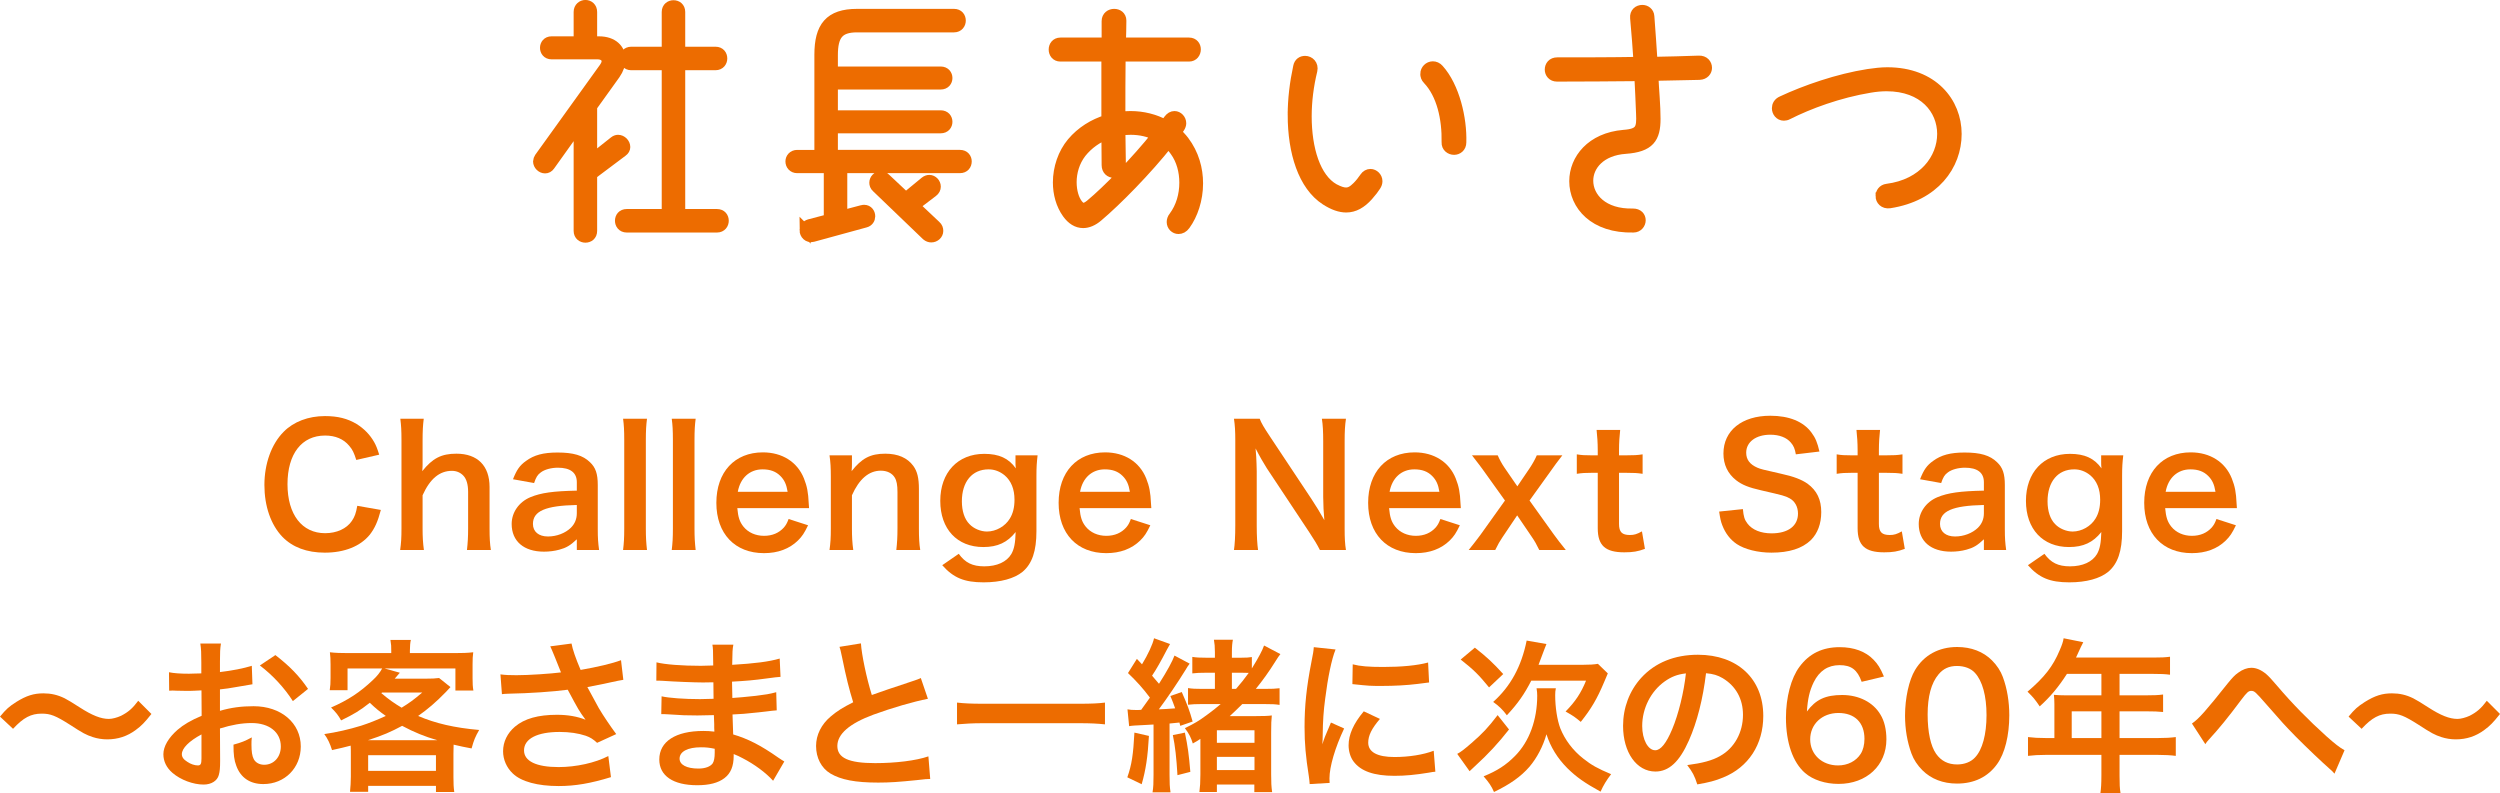 <?xml version="1.0" encoding="UTF-8"?>
<svg id="_图层_2" data-name="图层 2" xmlns="http://www.w3.org/2000/svg" viewBox="0 0 303.13 96.17">
  <defs>
    <style>
      .cls-1, .cls-2 {
        fill: #ed6c00;
      }

      .cls-2 {
        stroke: #ed6c00;
        stroke-miterlimit: 10;
        stroke-width: 1.35px;
      }
    </style>
  </defs>
  <g id="_デザイン" data-name="デザイン">
    <g>
      <path class="cls-2" d="M65.46,19.15l7.83-10.89c.21-.3,.33-.57,.33-.84,0-.51-.45-.9-1.17-.9h-5.58c-.48,0-.72-.36-.72-.72s.24-.72,.72-.72h3.36V1.45c0-.51,.39-.78,.75-.78,.39,0,.75,.27,.75,.78v3.63h.9c1.65,0,2.55,.93,2.55,2.1,0,.57-.21,1.2-.63,1.8l-2.82,3.93v6.48l2.76-2.19c.15-.12,.3-.18,.45-.18,.42,0,.81,.39,.81,.81,0,.18-.09,.36-.3,.51l-3.72,2.79v6.87c0,.51-.36,.75-.75,.75-.36,0-.75-.24-.75-.75V15.01l-3.6,5.04c-.15,.21-.33,.3-.54,.3-.39,0-.78-.36-.78-.78,0-.12,.06-.27,.15-.42Zm9.78,7.62c0-.39,.24-.75,.75-.75h4.92V7.84h-4.38c-.48,0-.75-.39-.75-.75,0-.39,.27-.75,.75-.75h4.38V1.45c0-.51,.39-.75,.75-.75,.39,0,.75,.24,.75,.75V6.34h4.35c.51,0,.75,.36,.75,.75,0,.36-.24,.75-.75,.75h-4.35V26.02h4.53c.51,0,.75,.36,.75,.75,0,.36-.24,.75-.75,.75h-10.95c-.51,0-.75-.39-.75-.75Z"/>
      <path class="cls-2" d="M97.62,27.91c0-.27,.15-.54,.54-.66l2.4-.63v-6.3h-3.9c-.48,0-.75-.36-.75-.75,0-.36,.27-.72,.75-.72h2.76V6.64c0-3.36,1.2-4.89,4.5-4.89h11.76c.51,0,.75,.36,.75,.75,0,.36-.24,.75-.75,.75h-11.76c-2.28,0-3,1.02-3,3.45v2.04h13.14c.51,0,.75,.36,.75,.72s-.24,.72-.75,.72h-13.14v3.87h13.14c.51,0,.75,.36,.75,.72s-.24,.72-.75,.72h-13.14v3.36h15.48c.51,0,.75,.36,.75,.72,0,.39-.24,.75-.75,.75h-14.34v5.88l2.49-.66c.09-.03,.18-.03,.24-.03,.42,0,.66,.36,.66,.72,0,.3-.18,.6-.54,.69l-6.36,1.74c-.54,.15-.93-.3-.93-.75Zm9.18-6.48c.15,0,.36,.06,.54,.24l2.49,2.34,2.37-1.95c.15-.12,.33-.18,.48-.18,.39,0,.72,.36,.72,.75,0,.21-.09,.42-.33,.6l-2.25,1.71,2.61,2.46c.21,.18,.27,.39,.27,.6,0,.39-.36,.72-.78,.72-.18,0-.36-.06-.54-.21l-6.06-5.82c-.18-.15-.24-.36-.24-.54,0-.36,.3-.72,.72-.72Z"/>
      <path class="cls-2" d="M142.41,14.14c.39,0,.75,.36,.75,.81,0,.15-.06,.33-.18,.51l-.42,.6c.33,.33,.66,.66,.96,1.05,1.2,1.59,1.68,3.39,1.68,5.13,0,1.95-.63,3.78-1.53,5.01-.24,.33-.51,.45-.78,.45-.39,0-.75-.33-.75-.78,0-.18,.06-.42,.24-.63,.87-1.17,1.29-2.64,1.29-4.14,0-1.38-.36-2.76-1.14-3.84-.27-.39-.57-.72-.9-1.02-2.58,3.27-6.3,7.05-8.55,8.94-.6,.51-1.2,.75-1.74,.75-.72,0-1.35-.39-1.89-1.14-.75-1.05-1.11-2.37-1.11-3.72,0-1.74,.6-3.51,1.68-4.8,1.11-1.32,2.61-2.25,4.2-2.73V6.79h-5.64c-.51,0-.75-.39-.75-.78s.24-.78,.75-.78h5.67V2.56c0-.54,.42-.81,.84-.81s.81,.24,.81,.75c0,.9-.03,1.77-.06,2.73h8.34c.51,0,.75,.39,.75,.75,0,.42-.27,.81-.75,.81h-8.37c-.03,2.4-.03,4.92-.03,7.44,.42-.06,.87-.09,1.29-.09,1.5,0,2.94,.36,4.2,1.05l.48-.66c.21-.27,.42-.39,.66-.39Zm-11.04,11.13c.24,0,.54-.15,.87-.42,2.1-1.74,5.58-5.31,8.07-8.43-.96-.51-2.07-.75-3.21-.75-.45,0-.87,.03-1.32,.12,0,1.44,.06,2.88,.06,4.29,0,.51-.39,.81-.78,.81-.42,0-.81-.3-.81-.87,0-1.26-.03-2.55-.03-3.81-1.2,.45-2.31,1.23-3.15,2.28-.84,1.08-1.2,2.4-1.2,3.6,0,1.11,.3,2.13,.78,2.73,.24,.3,.48,.45,.72,.45Z"/>
      <path class="cls-2" d="M156.81,13.93c0-1.89,.24-3.87,.66-5.82,.09-.48,.42-.66,.78-.66,.48,0,.96,.42,.81,1.08-.45,1.83-.69,3.75-.69,5.58,0,3.96,1.08,7.53,3.36,8.82,.63,.33,1.08,.48,1.47,.48,.51,0,.9-.24,1.41-.75,.33-.33,.66-.75,.9-1.11,.18-.27,.42-.39,.66-.39,.39,0,.78,.36,.78,.81,0,.18-.06,.36-.18,.54-.21,.33-.48,.69-.93,1.2-.81,.9-1.65,1.38-2.61,1.38-.72,0-1.53-.27-2.46-.87-2.7-1.74-3.96-5.76-3.96-10.29Zm16.08-4.98c0-.45,.39-.84,.84-.84,.24,0,.48,.09,.69,.33,1.89,2.1,2.79,5.94,2.7,8.82,0,.57-.42,.84-.81,.84-.42,0-.87-.3-.84-.84,.06-2.88-.6-5.85-2.31-7.65-.21-.21-.27-.42-.27-.66Z"/>
      <path class="cls-2" d="M190.95,21.97c0-2.61,2.01-5.22,5.94-5.55,2.07-.15,2.25-.81,2.16-2.64-.06-1.47-.12-3-.21-4.62-3.39,.03-6.9,.06-10.05,.06-.54,0-.81-.39-.81-.78,0-.42,.27-.81,.84-.81,3.12,0,6.57,0,9.93-.06-.12-1.71-.24-3.51-.42-5.4-.06-.6,.36-.9,.81-.9,.36,0,.75,.24,.78,.72,.15,1.89,.27,3.78,.39,5.58,1.98-.03,3.9-.09,5.67-.15,.63-.03,.93,.39,.93,.81,0,.36-.27,.75-.84,.78-1.77,.03-3.69,.09-5.67,.12,.09,1.89,.27,3.66,.27,5.28,0,2.31-.69,3.36-3.57,3.57-3.06,.21-4.59,2.07-4.59,3.93,0,2.07,1.83,4.14,5.49,4.05,.6,0,.87,.36,.87,.75s-.3,.81-.81,.81c-4.77,.12-7.11-2.7-7.11-5.55Z"/>
      <path class="cls-2" d="M228.09,23.77c0-.36,.24-.75,.72-.81,4.47-.57,6.75-3.72,6.75-6.72s-2.28-5.85-6.81-5.85c-.63,0-1.29,.06-2.01,.18-3.81,.63-7.44,1.98-9.99,3.27-.15,.09-.33,.12-.45,.12-.48,0-.78-.42-.78-.84,0-.3,.15-.63,.57-.81,2.82-1.32,6.78-2.7,10.44-3.27,.81-.12,1.59-.21,2.31-.21,5.52,0,8.34,3.63,8.34,7.41s-2.64,7.5-8.07,8.34c-.66,.09-1.02-.36-1.02-.81Z"/>
    </g>
    <g>
      <path class="cls-1" d="M46.18,61.83c-.38,1.44-.74,2.22-1.34,3-1.14,1.4-3.06,2.18-5.46,2.18-2.18,0-3.92-.66-5.14-1.92-1.4-1.46-2.18-3.72-2.18-6.28s.84-4.96,2.34-6.46c1.2-1.22,3-1.9,5-1.9,1.56,0,2.74,.3,3.84,.96,.9,.56,1.62,1.3,2.12,2.18,.24,.42,.38,.78,.62,1.54l-2.78,.64c-.28-.88-.46-1.26-.86-1.72-.68-.82-1.68-1.24-2.92-1.24-2.84,0-4.56,2.22-4.56,5.9s1.76,5.94,4.56,5.94c1.4,0,2.6-.54,3.24-1.48,.34-.5,.5-.92,.66-1.84l2.86,.5Z"/>
      <path class="cls-1" d="M51.38,50.77c-.1,.76-.14,1.5-.14,2.64v2.86c0,.26,0,.36-.04,.86,1.24-1.56,2.32-2.12,4.14-2.12,2.56,0,4.02,1.46,4.02,4.04v5.04c0,1.1,.04,1.86,.16,2.6h-2.9c.1-.9,.14-1.58,.14-2.6v-4.44c0-.92-.2-1.58-.58-1.98-.36-.38-.84-.58-1.38-.58-1.5,0-2.66,.96-3.56,2.96v4.04c0,.98,.04,1.74,.16,2.6h-2.88c.12-.86,.16-1.46,.16-2.6v-10.7c0-1.2-.04-1.82-.14-2.62h2.84Z"/>
      <path class="cls-1" d="M69.94,65.39c-.8,.76-1.3,1.04-2.12,1.26-.58,.16-1.22,.24-1.86,.24-2.44,0-3.92-1.26-3.92-3.36,0-1.4,.88-2.66,2.26-3.24,1.3-.54,2.78-.74,5.64-.8v-1.02c0-1.16-.78-1.76-2.3-1.76-.8,0-1.62,.22-2.08,.58-.38,.28-.56,.56-.8,1.28l-2.56-.46c.46-1.16,.82-1.68,1.58-2.22,.98-.72,2.1-1.02,3.82-1.02,1.92,0,3.08,.34,3.94,1.18,.68,.64,.94,1.4,.94,2.76v5.38c0,1.06,.04,1.6,.16,2.5h-2.7v-1.3Zm0-4.16c-3.82,.08-5.32,.74-5.32,2.3,0,.94,.7,1.52,1.82,1.52,1.06,0,2.1-.4,2.78-1.06,.48-.48,.72-1.06,.72-1.76v-1Z"/>
      <path class="cls-1" d="M78.45,50.77c-.1,.78-.14,1.42-.14,2.62v10.7c0,1.06,.04,1.72,.14,2.6h-2.9c.1-.86,.14-1.44,.14-2.6v-10.72c0-1.2-.04-1.84-.14-2.6h2.9Z"/>
      <path class="cls-1" d="M84.35,50.77c-.1,.78-.14,1.42-.14,2.62v10.7c0,1.06,.04,1.72,.14,2.6h-2.9c.1-.86,.14-1.44,.14-2.6v-10.72c0-1.2-.04-1.84-.14-2.6h2.9Z"/>
      <path class="cls-1" d="M89.4,61.61c.1,1.1,.28,1.66,.74,2.24,.58,.72,1.48,1.12,2.5,1.12s1.82-.36,2.4-1c.24-.28,.38-.5,.58-1.04l2.36,.76c-.46,.96-.72,1.34-1.22,1.84-1.04,1.02-2.44,1.54-4.12,1.54-3.54,0-5.78-2.36-5.78-6.1s2.22-6.12,5.64-6.12c2.34,0,4.18,1.16,4.98,3.16,.38,.96,.52,1.68,.58,3.04,0,.04,0,.1,.04,.56h-8.7Zm6.1-1.98c-.14-.88-.38-1.42-.88-1.92-.54-.54-1.22-.8-2.16-.8-1.56,0-2.7,1.04-3,2.72h6.04Z"/>
      <path class="cls-1" d="M100.58,66.69c.12-.86,.16-1.48,.16-2.6v-6.28c0-1.1-.04-1.78-.16-2.6h2.72v1.06c0,.3,0,.36-.04,.86,1.22-1.56,2.28-2.12,4.08-2.12,1.54,0,2.68,.5,3.4,1.48,.48,.66,.68,1.46,.68,2.8v4.8c0,1.1,.04,1.86,.16,2.6h-2.9c.1-.9,.14-1.58,.14-2.6v-4.44c0-.84-.1-1.38-.34-1.76-.32-.52-.92-.82-1.68-.82-1.44,0-2.62,1-3.5,2.98v4.04c0,.98,.04,1.74,.16,2.6h-2.88Z"/>
      <path class="cls-1" d="M116.25,67.15c.78,1.08,1.66,1.52,3.1,1.52,1.54,0,2.72-.54,3.28-1.5,.34-.6,.48-1.3,.52-2.66-1,1.26-2.18,1.82-3.92,1.82-3.18,0-5.22-2.18-5.22-5.6s2.1-5.7,5.34-5.7c1.78,0,2.96,.54,3.82,1.76-.04-.4-.04-.44-.04-.66v-.92h2.68c-.1,.86-.14,1.42-.14,2.5v6.7c0,2.4-.52,3.94-1.68,4.92-1,.82-2.66,1.28-4.72,1.28-2.34,0-3.66-.54-5.02-2.08l2-1.38Zm1.3-3.6c.5,.54,1.36,.9,2.12,.9,1.1,0,2.22-.64,2.78-1.58,.38-.62,.56-1.36,.56-2.28,0-1.28-.4-2.28-1.2-2.96-.56-.46-1.22-.72-1.94-.72-2,0-3.24,1.5-3.24,3.88,0,1.18,.32,2.16,.92,2.76Z"/>
      <path class="cls-1" d="M130.9,61.61c.1,1.1,.28,1.66,.74,2.24,.58,.72,1.48,1.12,2.5,1.12s1.82-.36,2.4-1c.24-.28,.38-.5,.58-1.04l2.36,.76c-.46,.96-.72,1.34-1.22,1.84-1.04,1.02-2.44,1.54-4.12,1.54-3.54,0-5.78-2.36-5.78-6.1s2.22-6.12,5.64-6.12c2.34,0,4.18,1.16,4.98,3.16,.38,.96,.52,1.68,.58,3.04,0,.04,0,.1,.04,.56h-8.7Zm6.1-1.98c-.14-.88-.38-1.42-.88-1.92-.54-.54-1.22-.8-2.16-.8-1.56,0-2.7,1.04-3,2.72h6.04Z"/>
      <path class="cls-1" d="M160.04,66.69c-.34-.68-.7-1.26-1.28-2.14l-5.16-7.78c-.38-.6-.88-1.46-1.36-2.4q.02,.28,.08,1.02c.02,.38,.06,1.28,.06,1.74v6.56c0,1.34,.06,2.28,.16,3h-2.92c.1-.66,.16-1.66,.16-3.02v-10.32c0-1.04-.04-1.76-.16-2.58h3.12c.18,.5,.54,1.1,1.22,2.12l5.06,7.62c.48,.72,1.12,1.76,1.56,2.56-.08-.78-.14-1.98-.14-2.82v-6.72c0-1.18-.04-2-.16-2.76h2.92c-.12,.8-.16,1.54-.16,2.76v10.58c0,1.12,.04,1.88,.16,2.58h-3.16Z"/>
      <path class="cls-1" d="M168.43,61.61c.1,1.1,.28,1.66,.74,2.24,.58,.72,1.48,1.12,2.5,1.12s1.82-.36,2.4-1c.24-.28,.38-.5,.58-1.04l2.36,.76c-.46,.96-.72,1.34-1.22,1.84-1.04,1.02-2.44,1.54-4.12,1.54-3.54,0-5.78-2.36-5.78-6.1s2.22-6.12,5.64-6.12c2.34,0,4.18,1.16,4.98,3.16,.38,.96,.52,1.68,.58,3.04,0,.04,0,.1,.04,.56h-8.7Zm6.1-1.98c-.14-.88-.38-1.42-.88-1.92-.54-.54-1.22-.8-2.16-.8-1.56,0-2.7,1.04-3,2.72h6.04Z"/>
      <path class="cls-1" d="M186.64,66.69c-.34-.7-.54-1.06-.94-1.64l-1.74-2.56-1.8,2.68c-.32,.48-.5,.78-.86,1.52h-3.22c.44-.54,1.06-1.34,1.4-1.8l3-4.2-2.72-3.8c-.22-.3-.38-.52-1.28-1.68h3.12c.24,.54,.5,1.02,.84,1.52l1.54,2.24,1.52-2.24c.36-.54,.64-1.06,.84-1.52h3.1c-.64,.82-.96,1.26-1.28,1.72l-2.7,3.76,2.92,4.08c.28,.4,.94,1.26,1.48,1.92h-3.22Z"/>
      <path class="cls-1" d="M196.45,52.13c-.08,.7-.14,1.56-.14,2.46v.62h.84c.94,0,1.38-.02,2.02-.12v2.36c-.66-.1-1.04-.12-1.96-.12h-.9v6.2c0,.98,.36,1.34,1.32,1.34,.52,0,.84-.1,1.46-.44l.36,2.12c-.86,.32-1.46,.42-2.5,.42-2.3,0-3.22-.82-3.22-2.92v-6.72h-.76c-.74,0-1.12,.02-1.78,.12v-2.36c.58,.1,.96,.12,1.8,.12h.74v-.62c0-.86-.06-1.74-.14-2.46h2.86Z"/>
      <path class="cls-1" d="M211.33,61.73c.08,.9,.2,1.3,.56,1.76,.58,.76,1.62,1.18,2.92,1.18,2,0,3.2-.9,3.2-2.4,0-.82-.38-1.5-1-1.84-.6-.32-.72-.34-3.48-.98-1.5-.34-2.3-.66-3.02-1.22-1.02-.8-1.54-1.9-1.54-3.24,0-2.78,2.24-4.58,5.68-4.58,2.28,0,4,.7,4.98,2.02,.5,.66,.74,1.26,.98,2.32l-2.86,.34c-.12-.68-.26-1.02-.6-1.42-.52-.62-1.4-.96-2.5-.96-1.74,0-2.92,.88-2.92,2.18,0,.84,.44,1.42,1.36,1.82,.44,.18,.6,.22,2.82,.72,1.58,.34,2.54,.72,3.26,1.22,1.14,.84,1.66,1.94,1.66,3.44,0,1.42-.44,2.58-1.26,3.4-1.06,1.02-2.64,1.52-4.78,1.52-1.64,0-3.24-.4-4.2-1.04-.8-.54-1.38-1.3-1.76-2.28-.18-.46-.26-.84-.38-1.66l2.88-.3Z"/>
      <path class="cls-1" d="M227.96,52.13c-.08,.7-.14,1.56-.14,2.46v.62h.84c.94,0,1.38-.02,2.02-.12v2.36c-.66-.1-1.04-.12-1.96-.12h-.9v6.2c0,.98,.36,1.34,1.32,1.34,.52,0,.84-.1,1.46-.44l.36,2.12c-.86,.32-1.46,.42-2.5,.42-2.3,0-3.22-.82-3.22-2.92v-6.72h-.76c-.74,0-1.12,.02-1.78,.12v-2.36c.58,.1,.96,.12,1.8,.12h.74v-.62c0-.86-.06-1.74-.14-2.46h2.86Z"/>
      <path class="cls-1" d="M240.55,65.39c-.8,.76-1.3,1.04-2.12,1.26-.58,.16-1.22,.24-1.86,.24-2.44,0-3.92-1.26-3.92-3.36,0-1.4,.88-2.66,2.26-3.24,1.3-.54,2.78-.74,5.64-.8v-1.02c0-1.16-.78-1.76-2.3-1.76-.8,0-1.62,.22-2.08,.58-.38,.28-.56,.56-.8,1.28l-2.56-.46c.46-1.16,.82-1.68,1.58-2.22,.98-.72,2.1-1.02,3.82-1.02,1.92,0,3.08,.34,3.94,1.18,.68,.64,.94,1.4,.94,2.76v5.38c0,1.06,.04,1.6,.16,2.5h-2.7v-1.3Zm0-4.16c-3.82,.08-5.32,.74-5.32,2.3,0,.94,.7,1.52,1.82,1.52,1.06,0,2.1-.4,2.78-1.06,.48-.48,.72-1.06,.72-1.76v-1Z"/>
      <path class="cls-1" d="M247.89,67.15c.78,1.08,1.66,1.52,3.1,1.52,1.54,0,2.72-.54,3.28-1.5,.34-.6,.48-1.3,.52-2.66-1,1.26-2.18,1.82-3.92,1.82-3.18,0-5.22-2.18-5.22-5.6s2.1-5.7,5.34-5.7c1.78,0,2.96,.54,3.82,1.76-.04-.4-.04-.44-.04-.66v-.92h2.68c-.1,.86-.14,1.42-.14,2.5v6.7c0,2.4-.52,3.94-1.68,4.92-1,.82-2.66,1.28-4.72,1.28-2.34,0-3.66-.54-5.02-2.08l2-1.38Zm1.3-3.6c.5,.54,1.36,.9,2.12,.9,1.1,0,2.22-.64,2.78-1.58,.38-.62,.56-1.36,.56-2.28,0-1.28-.4-2.28-1.2-2.96-.56-.46-1.22-.72-1.94-.72-2,0-3.24,1.5-3.24,3.88,0,1.18,.32,2.16,.92,2.76Z"/>
      <path class="cls-1" d="M262.53,61.61c.1,1.1,.28,1.66,.74,2.24,.58,.72,1.48,1.12,2.5,1.12s1.82-.36,2.4-1c.24-.28,.38-.5,.58-1.04l2.36,.76c-.46,.96-.72,1.34-1.22,1.84-1.04,1.02-2.44,1.54-4.12,1.54-3.54,0-5.78-2.36-5.78-6.1s2.22-6.12,5.64-6.12c2.34,0,4.18,1.16,4.98,3.16,.38,.96,.52,1.68,.58,3.04,0,.04,0,.1,.04,.56h-8.7Zm6.1-1.98c-.14-.88-.38-1.42-.88-1.92-.54-.54-1.22-.8-2.16-.8-1.56,0-2.7,1.04-3,2.72h6.04Z"/>
      <path class="cls-1" d="M0,86.89c.74-.9,1.1-1.22,1.98-1.78,1.22-.76,2.12-1.04,3.28-1.04,.92,0,1.72,.18,2.58,.6q.52,.26,1.82,1.1c1.52,.98,2.58,1.4,3.54,1.4,.42,0,1-.16,1.48-.38,.86-.44,1.38-.88,2.08-1.82l1.6,1.6c-.82,1.04-1.24,1.46-1.9,1.94-1.02,.76-2.16,1.14-3.46,1.14-.6,0-1.22-.1-1.76-.28-.78-.26-1.18-.46-2.74-1.48-1.76-1.12-2.38-1.36-3.44-1.36-1.3,0-2.22,.48-3.48,1.84l-1.58-1.48Z"/>
      <path class="cls-1" d="M26.69,92.27c0,.82-.04,1.3-.16,1.7-.18,.7-.9,1.16-1.84,1.16-1.26,0-2.78-.56-3.78-1.42-.72-.62-1.1-1.4-1.1-2.26,0-.94,.62-2,1.72-2.96,.72-.62,1.6-1.14,2.92-1.7l-.02-3.08q-.16,0-.82,.04c-.3,.02-.58,.02-1.08,.02-.3,0-.86-.02-1.1-.02-.26-.02-.44-.02-.5-.02-.08,0-.24,0-.42,.02l-.02-2.24c.56,.12,1.36,.18,2.42,.18,.2,0,.42,0,.7-.02,.48-.02,.58-.02,.8-.02v-1.32c0-1.14-.02-1.66-.12-2.3h2.5c-.1,.64-.12,1.06-.12,2.18v1.28c1.5-.18,2.84-.44,3.86-.76l.08,2.24c-.36,.06-.74,.12-2.12,.36-.66,.12-1.06,.18-1.82,.26v2.6c1.36-.4,2.62-.56,4.08-.56,3.34,0,5.72,2.04,5.72,4.88,0,2.6-1.94,4.56-4.54,4.56-1.62,0-2.76-.78-3.28-2.22-.26-.68-.34-1.34-.34-2.56,1.02-.28,1.36-.42,2.22-.88-.04,.38-.04,.56-.04,.88,0,.84,.08,1.38,.28,1.76,.22,.42,.7,.68,1.26,.68,1.18,0,2.02-.94,2.02-2.22,0-1.72-1.4-2.84-3.54-2.84-1.2,0-2.42,.22-3.84,.66l.02,3.94Zm-2.26-3.22c-1.5,.8-2.38,1.68-2.38,2.4,0,.34,.2,.64,.66,.92,.4,.28,.9,.44,1.28,.44,.34,0,.44-.18,.44-.84v-2.92Zm11.08-4.04c-1-1.58-2.46-3.16-4-4.32l1.88-1.26c1.74,1.34,2.9,2.54,3.96,4.1l-1.84,1.48Z"/>
      <path class="cls-1" d="M42.54,91.39c0-.4,0-.6-.02-.98-.78,.2-1.16,.3-2.26,.54-.24-.78-.54-1.42-.94-1.94,1.48-.22,2.98-.56,4.48-1.02,.98-.32,1.84-.66,2.98-1.18-.82-.58-1.28-.96-1.94-1.6-1.22,.96-1.88,1.36-3.48,2.14-.32-.6-.68-1.04-1.22-1.56,2.06-.9,3.5-1.84,5.08-3.34,.5-.46,.86-.92,1.12-1.4h-4.2v2.64h-2.16c.08-.5,.1-.88,.1-1.5v-1.62c0-.6-.02-1.02-.08-1.48,.68,.08,1.34,.1,2.28,.1h5.16v-.28c0-.58,0-.68-.1-1.32h2.48c-.08,.28-.12,.82-.12,1.3v.3h5.34c1.04,0,1.64-.02,2.34-.1-.06,.42-.08,.84-.08,1.48v1.66c0,.62,.02,1.08,.1,1.5h-2.18v-2.68h-8.6l1.86,.52s-.22,.26-.62,.72h3.76c.72,0,1.2-.02,1.62-.08l1.38,1.1q-.18,.18-.54,.58c-1.22,1.26-2.24,2.12-3.38,2.92,2.08,.9,4.42,1.44,7.4,1.7-.48,.84-.64,1.22-.92,2.24-.96-.18-1.24-.24-2.18-.46-.02,.52-.02,.58-.02,1.12v2.78c0,.86,.02,1.26,.1,1.84h-2.22v-.74h-8.22v.72h-2.2c.06-.64,.1-1.22,.1-1.84v-2.78Zm10.48-1.64c-1.52-.44-2.8-.96-4.26-1.74-1.38,.74-2.3,1.14-4.14,1.74h8.4Zm-8.38,3.72h8.22v-1.9h-8.22v1.9Zm1.6-9.42c.98,.82,1.56,1.22,2.46,1.76,.96-.6,1.42-.92,2.5-1.84h-4.88l-.08,.08Z"/>
      <path class="cls-1" d="M60.68,81.77c.6,.08,1.12,.1,1.94,.1,1.5,0,4.16-.18,5.4-.34-.34-.88-1.2-3-1.3-3.16l2.58-.34c.12,.68,.48,1.74,1.1,3.2,2.06-.36,3.84-.78,4.9-1.18l.28,2.38c-.52,.08-.74,.14-1.42,.28-.3,.08-1.28,.28-2.94,.6,.72,1.34,1.18,2.18,1.38,2.54,.54,.92,1.42,2.22,2.12,3.16l-2.32,1.06c-.5-.46-.82-.66-1.38-.86-.9-.3-1.96-.46-3.16-.46-2.72,0-4.32,.82-4.32,2.24,0,1.3,1.48,2.02,4.2,2.02,2.12,0,4.46-.52,6.02-1.34l.32,2.56c-2.48,.76-4.34,1.08-6.34,1.08-2.56,0-4.54-.54-5.56-1.52-.76-.72-1.18-1.7-1.18-2.7,0-1.14,.52-2.2,1.44-2.98,1.16-.98,2.82-1.44,5.1-1.44,1.3,0,2.46,.2,3.46,.6-.82-1.12-.84-1.18-2.16-3.64-1.76,.24-4.72,.44-7.1,.48-.5,.02-.58,.02-.88,.06l-.18-2.4Z"/>
      <path class="cls-1" d="M93.74,94.67c-.88-.98-2.26-2-3.7-2.74-.44-.24-.6-.3-1.08-.5v.22c0,1.26-.36,2.12-1.12,2.7s-1.84,.86-3.3,.86c-2.92,0-4.6-1.14-4.6-3.12,0-2.18,1.98-3.46,5.34-3.46,.48,0,.82,.02,1.34,.08q0-.24-.02-.48v-.44q-.02-.28-.04-1.08c-.96,.02-1.58,.04-2,.04-1.22,0-1.96-.02-3.62-.14-.26-.02-.46-.02-.76-.02l.04-2.16c.86,.2,2.76,.34,4.66,.34,.4,0,1.08-.02,1.64-.04,0-.18,0-.86-.02-2-.64,.02-.96,.02-1.26,.02-.98,0-3.56-.1-4.9-.2-.22-.02-.38-.02-.44-.02h-.32l.02-2.22c1.02,.26,3.08,.42,5.38,.42,.32,0,1-.02,1.5-.04-.02-2-.02-2.02-.1-2.52h2.54c-.1,.54-.12,.8-.14,2.44,2.72-.16,4.46-.38,5.76-.76l.1,2.22q-.44,.02-1.58,.18c-1.76,.24-2.54,.3-4.3,.4,.02,.5,.02,.74,.04,1.98q1-.06,2.84-.26c1.26-.16,1.58-.2,2.48-.44l.06,2.2c-.34,.02-.84,.08-1.3,.14-.3,.04-1.2,.14-2.7,.28-.28,.02-.58,.04-1.36,.08q.06,1.94,.08,2.42c1.76,.52,3.32,1.3,5.48,2.82,.34,.22,.44,.3,.72,.46l-1.36,2.34Zm-8.74-4.06c-1.62,0-2.6,.52-2.6,1.38,0,.74,.86,1.2,2.28,1.2,.84,0,1.46-.24,1.74-.64,.16-.26,.24-.68,.24-1.28v-.48c-.66-.14-1.06-.18-1.66-.18Z"/>
      <path class="cls-1" d="M104.39,78.01c.08,1.34,.68,4.22,1.32,6.26q1.3-.48,5.18-1.76c.36-.12,.46-.16,.76-.3l.86,2.52c-1.74,.34-4.36,1.1-6.6,1.92-2.92,1.08-4.38,2.36-4.38,3.8s1.36,2.08,4.58,2.08c2.5,0,4.96-.3,6.46-.82l.22,2.74c-.44,0-.54,.02-1.62,.14-2.16,.22-3.28,.3-4.68,.3-2.78,0-4.52-.34-5.8-1.1-1.1-.66-1.74-1.9-1.74-3.34,0-1.34,.64-2.62,1.78-3.58,.78-.66,1.42-1.06,2.72-1.72-.5-1.62-.84-2.96-1.34-5.42-.2-.96-.22-1-.32-1.3l2.6-.42Z"/>
      <path class="cls-1" d="M133.98,87.83c-.92-.1-1.84-.14-3.04-.14h-11.84c-1.12,0-2.16,.06-3.06,.14v-2.64c.86,.1,1.76,.14,3.06,.14h11.84c1.34,0,2.26-.04,3.04-.14v2.64Z"/>
      <path class="cls-1" d="M139.31,89.23c-.14,2.54-.38,4.12-.88,5.86l-1.74-.84c.54-1.52,.72-2.78,.86-5.42l1.76,.4Zm-.94-3.16q.62-.84,1.06-1.48c-.9-1.2-1.6-1.96-2.66-2.98l1.08-1.72,.62,.66c.72-1.18,1.3-2.42,1.46-3.16l1.94,.7c-.12,.2-.22,.38-.4,.72-.7,1.36-1.26,2.34-1.78,3.12,.38,.44,.5,.58,.84,.98,1.02-1.6,1.62-2.72,1.88-3.42l1.84,.98c-.18,.22-.26,.36-.54,.82-.86,1.4-2.28,3.5-3.2,4.72,.58-.02,1.24-.06,1.98-.12-.24-.68-.3-.82-.58-1.5l1.38-.48c.7,1.58,.94,2.24,1.32,3.58l-1.5,.52-.1-.4c-.7,.08-.76,.08-1.2,.12v6.22c0,1.04,.02,1.46,.12,2.12h-2.18c.1-.62,.12-1.12,.12-2.12v-6.1c-.22,.02-.58,.04-1.06,.06q-1.56,.06-1.9,.14l-.2-2.04c.36,.06,.54,.08,1.04,.08h.24l.38-.02Zm5.3,2.76c.36,1.72,.48,2.62,.66,4.76l-1.56,.4c-.12-2.06-.28-3.54-.56-4.86l1.46-.3Zm1.98-3.46c-.62,0-1.12,.02-1.6,.08v-2.02c.48,.08,.92,.1,1.76,.1h1.5v-1.96h-1.04c-.74,0-1.2,.02-1.7,.08v-2c.48,.08,.96,.1,1.7,.1h1.04v-.68c0-.64-.04-1.06-.12-1.5h2.3c-.08,.42-.12,.8-.12,1.52v.66h1.12c.58,0,.96-.02,1.3-.08v1.38c.86-1.4,1.26-2.16,1.48-2.78l1.98,1.04c-.2,.24-.28,.38-.64,.94-.68,1.1-1.54,2.3-2.34,3.28h1.02c.94,0,1.4-.02,1.86-.08v2.02c-.52-.08-.88-.1-1.82-.1h-2.7c-.6,.6-.96,.94-1.52,1.46h3.12c.98,0,1.54-.02,1.98-.08-.06,.54-.08,1.04-.08,2.08v5.06c0,.96,.02,1.48,.12,2.16h-2.16v-.92h-4.54v.9h-2.12c.08-.62,.12-1.2,.12-2.14v-4.3c-.3,.2-.46,.3-.92,.56-.22-.72-.44-1.16-.96-1.86,1.22-.6,1.66-.86,2.64-1.58,.74-.54,1.14-.86,1.7-1.34h-2.36Zm1.9,4.7h4.56v-1.52h-4.56v1.52Zm0,3.3h4.56v-1.6h-4.56v1.6Zm2.32-9.84c.58-.66,1.02-1.22,1.54-1.94-.38-.02-.58-.02-.84-.02h-1.2v1.96h.5Z"/>
      <path class="cls-1" d="M158.8,95.07c-.02-.36-.04-.48-.1-.94-.38-2.42-.52-3.96-.52-5.98,0-2.58,.24-4.86,.82-7.82,.22-1.12,.26-1.32,.3-1.86l2.64,.28c-.48,1.18-.94,3.42-1.26,5.98-.2,1.5-.28,2.68-.3,4.42,0,.44-.02,.6-.04,1.1,.22-.7,.26-.84,1.04-2.64l1.6,.72c-1.1,2.32-1.78,4.64-1.78,6.06,0,.12,0,.28,.02,.54l-2.42,.14Zm8.52-7.9c-1,1.16-1.42,2.02-1.42,2.88,0,1.14,1.1,1.74,3.18,1.74,1.76,0,3.5-.28,4.76-.76l.2,2.54c-.28,.02-.36,.04-.82,.12-1.6,.26-2.82,.38-4.14,.38-2.48,0-4.08-.56-4.96-1.74-.38-.5-.6-1.24-.6-1.96,0-1.3,.6-2.64,1.84-4.12l1.96,.92Zm-3.3-6.62c.9,.24,1.96,.32,3.7,.32,2.22,0,4.12-.18,5.44-.54l.12,2.42c-.16,.02-.46,.06-1.42,.18-1.28,.16-2.8,.24-4.28,.24s-1.48,0-3.6-.22l.04-2.4Z"/>
      <path class="cls-1" d="M182.97,88.45c-1.28,1.64-2.54,3-4.12,4.44-.4,.36-.48,.44-.66,.62l-1.5-2.1c.42-.22,.82-.52,1.74-1.32,1.36-1.18,1.98-1.84,3.16-3.38l1.38,1.74Zm-4.14-9.92c1.48,1.16,2.2,1.84,3.44,3.2l-1.72,1.62c-1.24-1.52-1.84-2.12-3.44-3.38l1.72-1.44Zm9.82,4.92c-.06,.26-.08,.52-.08,.84,0,1.46,.24,3.02,.62,4.02,.56,1.4,1.54,2.7,2.8,3.68,.98,.78,1.74,1.2,3.36,1.88-.56,.74-.92,1.32-1.28,2.12-1.96-1.08-2.94-1.78-4.02-2.84-1.2-1.2-2.04-2.56-2.54-4.12-.42,1.48-1.16,2.88-2.06,3.94-1.04,1.2-2.38,2.14-4.3,3.06-.32-.74-.62-1.16-1.26-1.9,1.64-.66,2.74-1.38,3.82-2.48,1.72-1.74,2.68-4.36,2.68-7.3,0-.3-.02-.54-.08-.9h2.34Zm3.16-2.84c.92,0,1.5-.04,1.94-.12l1.2,1.16c-.14,.34-.2,.48-.44,1.04-.86,2.04-1.56,3.24-2.84,4.84-.72-.6-.86-.7-1.84-1.26,1.2-1.22,1.88-2.26,2.48-3.74h-6.64c-.84,1.64-1.62,2.76-2.96,4.2-.5-.68-.98-1.14-1.66-1.62,2.1-1.88,3.42-4.28,4.06-7.44l2.4,.42c-.16,.38-.2,.5-.6,1.56-.12,.32-.2,.56-.36,.96h5.26Z"/>
      <path class="cls-1" d="M204.78,89.79c-1.14,2.58-2.42,3.76-4.06,3.76-2.28,0-3.92-2.32-3.92-5.54,0-2.2,.78-4.26,2.2-5.82,1.68-1.84,4.04-2.8,6.88-2.8,4.8,0,7.92,2.92,7.92,7.42,0,3.46-1.8,6.22-4.86,7.46-.96,.4-1.74,.6-3.14,.84-.34-1.06-.58-1.5-1.22-2.34,1.84-.24,3.04-.56,3.98-1.1,1.74-.96,2.78-2.86,2.78-5,0-1.92-.86-3.48-2.46-4.44-.62-.36-1.14-.52-2.02-.6-.38,3.14-1.08,5.9-2.08,8.16Zm-2.94-7.16c-1.68,1.2-2.72,3.26-2.72,5.4,0,1.64,.7,2.94,1.58,2.94,.66,0,1.34-.84,2.06-2.56,.76-1.8,1.42-4.5,1.66-6.76-1.04,.12-1.76,.4-2.58,.98Z"/>
      <path class="cls-1" d="M225.73,82.67c-.52-1.46-1.26-2.02-2.68-2.02s-2.46,.7-3.14,2.08c-.5,1.04-.72,2-.82,3.54,1.08-1.46,2.26-2,4.28-2s3.76,.88,4.64,2.38c.48,.78,.72,1.82,.72,3,0,3.16-2.4,5.4-5.8,5.4-1.6,0-3.08-.48-4.06-1.32-1.48-1.28-2.32-3.68-2.32-6.7,0-2.46,.62-4.82,1.64-6.18,1.18-1.6,2.78-2.38,4.88-2.38,1.72,0,3.14,.52,4.1,1.52,.52,.54,.82,1,1.26,2.04l-2.7,.64Zm-6.24,6.98c0,1.82,1.42,3.16,3.38,3.16,1.16,0,2.18-.52,2.74-1.4,.3-.46,.46-1.12,.46-1.82,0-1.98-1.18-3.14-3.16-3.14s-3.42,1.36-3.42,3.2Z"/>
      <path class="cls-1" d="M233.09,93.39c-.6-.6-1.06-1.3-1.32-2.02-.52-1.42-.78-2.98-.78-4.6,0-2.12,.48-4.32,1.22-5.54,1.08-1.8,2.88-2.78,5.1-2.78,1.7,0,3.16,.56,4.22,1.62,.6,.6,1.06,1.3,1.32,2.02,.52,1.4,.78,3,.78,4.64,0,2.46-.54,4.62-1.48,5.92-1.12,1.56-2.78,2.36-4.86,2.36-1.7,0-3.14-.56-4.2-1.62Zm6.38-1.54c.9-.94,1.4-2.8,1.4-5.14s-.5-4.14-1.4-5.12c-.48-.54-1.28-.84-2.18-.84-.96,0-1.66,.32-2.24,1.02-.88,1.04-1.32,2.68-1.32,4.86s.38,3.84,1.02,4.76c.62,.88,1.46,1.3,2.56,1.3,.88,0,1.66-.3,2.16-.84Z"/>
      <path class="cls-1" d="M249.1,85.41c0-.44-.02-.74-.06-1.16,.42,.04,.86,.06,1.4,.06h4.36v-2.6h-4.18c-1.04,1.62-2.02,2.78-3.3,3.94-.58-.86-.8-1.12-1.48-1.78,2.04-1.74,3.08-3.06,3.9-5.02,.28-.64,.42-1.06,.48-1.46l2.38,.48c-.12,.24-.16,.3-.3,.6-.02,.06-.22,.48-.58,1.26h9.36c.94,0,1.44-.02,2.04-.1v2.18c-.62-.08-1.14-.1-2.04-.1h-4.08v2.6h3.22c.92,0,1.46-.02,2.06-.1v2.12c-.6-.06-1.14-.08-2-.08h-3.28v3.24h4.64c.92,0,1.56-.04,2.18-.12v2.28c-.62-.08-1.32-.12-2.18-.12h-4.64v2.5c0,1.02,.02,1.56,.12,2.14h-2.44c.08-.58,.12-1.12,.12-2.18v-2.46h-6.72c-.88,0-1.52,.04-2.18,.12v-2.28c.64,.08,1.28,.12,2.18,.12h1.02v-4.08Zm5.7,4.08v-3.24h-3.6v3.24h3.6Z"/>
      <path class="cls-1" d="M265.78,87.73c.86-.6,1.72-1.58,4.36-4.9,.52-.64,.86-1,1.24-1.26,.54-.4,1.1-.6,1.6-.6,.6,0,1.2,.26,1.8,.76,.28,.24,.72,.7,1.34,1.44,1.82,2.14,3.76,4.12,5.98,6.12,1.02,.9,1.52,1.3,2.18,1.68l-1.22,2.84c-.2-.24-.28-.32-.58-.58-1.04-.92-2.62-2.42-4.08-3.88-1.52-1.56-1.56-1.62-3.7-4.06-1.24-1.42-1.36-1.52-1.74-1.52-.32,0-.52,.18-1.2,1.08-1.64,2.2-2.74,3.54-3.94,4.84-.22,.24-.26,.3-.42,.54l-1.62-2.5Z"/>
      <path class="cls-1" d="M284.77,86.89c.74-.9,1.1-1.22,1.98-1.78,1.22-.76,2.12-1.04,3.28-1.04,.92,0,1.72,.18,2.58,.6q.52,.26,1.82,1.1c1.52,.98,2.58,1.4,3.54,1.4,.42,0,1-.16,1.48-.38,.86-.44,1.38-.88,2.08-1.82l1.6,1.6c-.82,1.04-1.24,1.46-1.9,1.94-1.02,.76-2.16,1.14-3.46,1.14-.6,0-1.22-.1-1.76-.28-.78-.26-1.18-.46-2.74-1.48-1.76-1.12-2.38-1.36-3.44-1.36-1.3,0-2.22,.48-3.48,1.84l-1.58-1.48Z"/>
    </g>
  </g>
</svg>